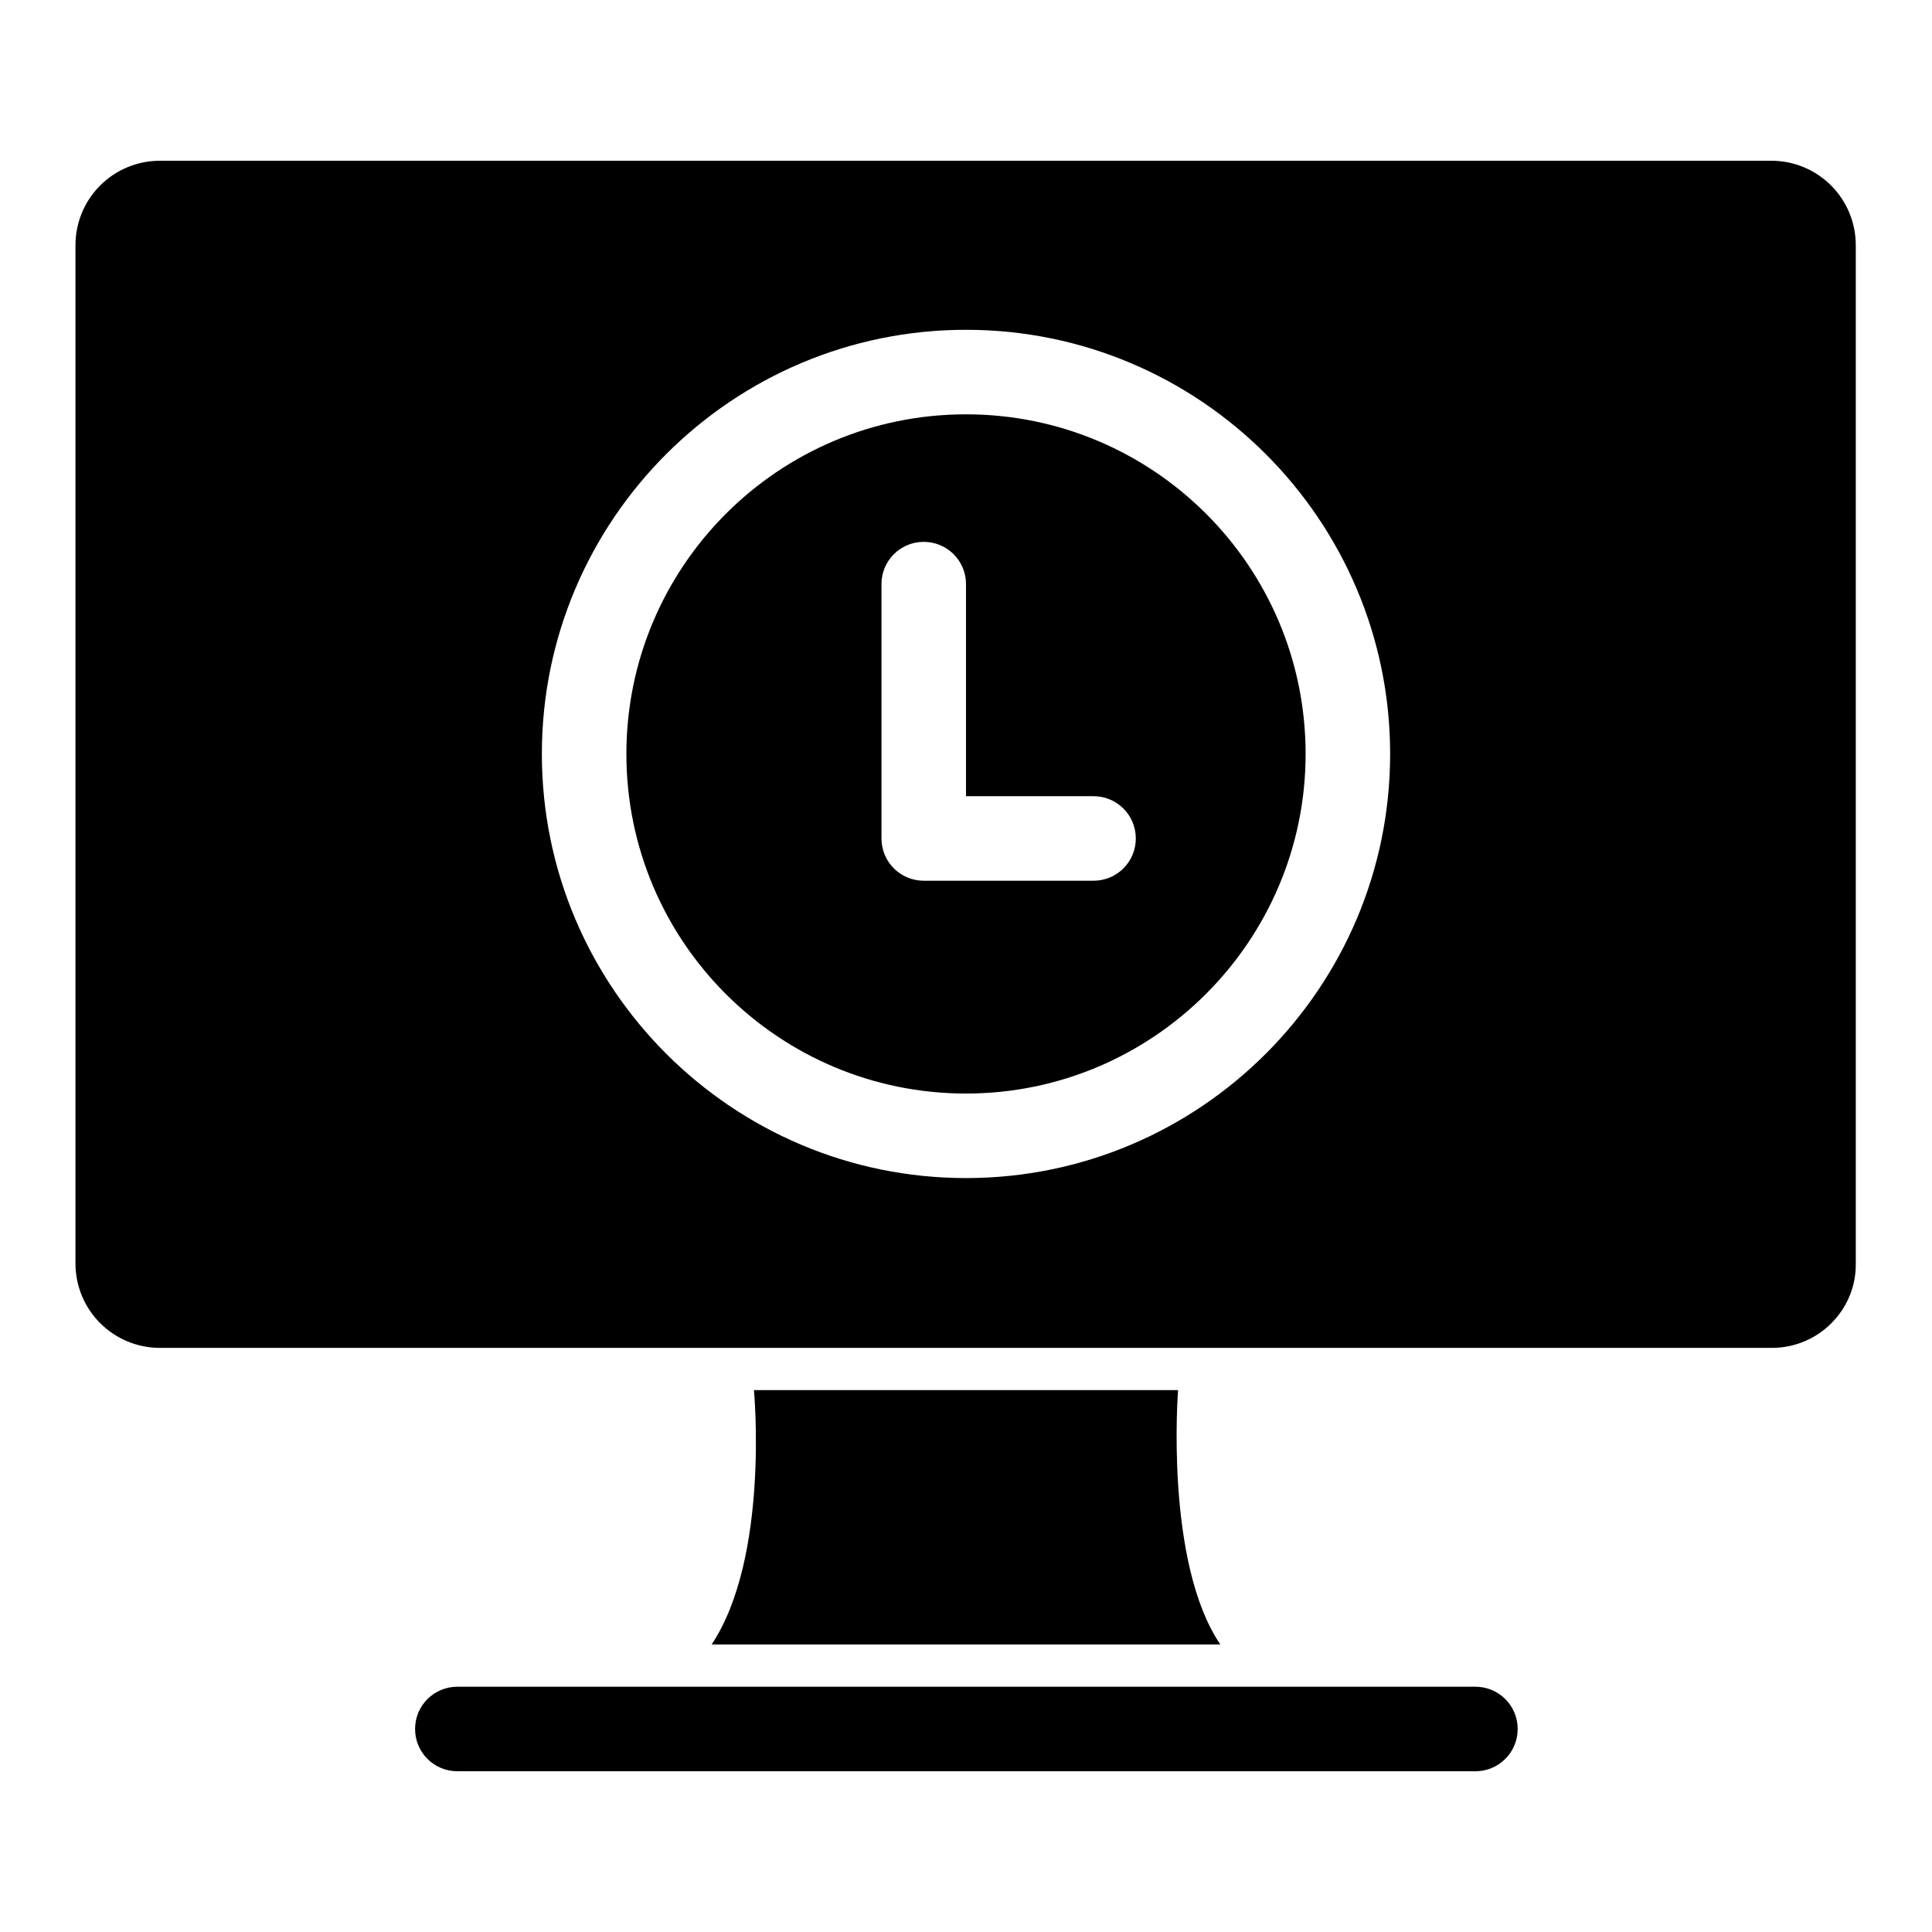 <?xml version="1.0" encoding="utf-8"?>
<!-- Svg Vector Icons : http://www.onlinewebfonts.com/icon -->
<!DOCTYPE svg PUBLIC "-//W3C//DTD SVG 1.1//EN" "http://www.w3.org/Graphics/SVG/1.1/DTD/svg11.dtd">
<svg version="1.1" xmlns="http://www.w3.org/2000/svg" xmlns:xlink="http://www.w3.org/1999/xlink" x="0px" y="0px" viewBox="0 0 256 256" enable-background="new 0 0 256 256" xml:space="preserve">
<g> <path fill="#000000" d="M234.8,178.6H21.2c-6.2,0-11.2-5-11.2-11.2V32.5c0-6.2,5-11.2,11.2-11.2h213.5c6.2,0,11.2,5,11.2,11.2l0,0 v134.9C246,173.5,241,178.6,234.8,178.6L234.8,178.6z M128,43.7c-31,0-56.2,25.2-56.2,56.2S97,156.1,128,156.1s56.2-25.2,56.2-56.2 S159,43.7,128,43.7L128,43.7z M128,144.9c-24.8,0-45-20.1-45-45c0-24.8,20.1-45,45-45c24.8,0,45,20.1,45,45l0,0 C173,124.7,152.8,144.9,128,144.9L128,144.9L128,144.9z M144.9,105.5H128V77.4c0-3.1-2.5-5.6-5.6-5.6s-5.6,2.5-5.6,5.6v33.7 c0,3.1,2.5,5.6,5.6,5.6h22.5c3.1,0,5.6-2.5,5.6-5.6C150.5,108,148,105.5,144.9,105.5L144.9,105.5z M94.3,217.9 c7.7-11.6,5.6-33.7,5.6-33.7h56.2c0,0-1.8,22.8,5.6,33.7H94.3z M60.6,223.5h134.9c3.1,0,5.6,2.5,5.6,5.6c0,3.1-2.5,5.6-5.6,5.6 H60.6c-3.1,0-5.6-2.5-5.6-5.6C55,226,57.5,223.5,60.6,223.5z"/></g>
</svg>